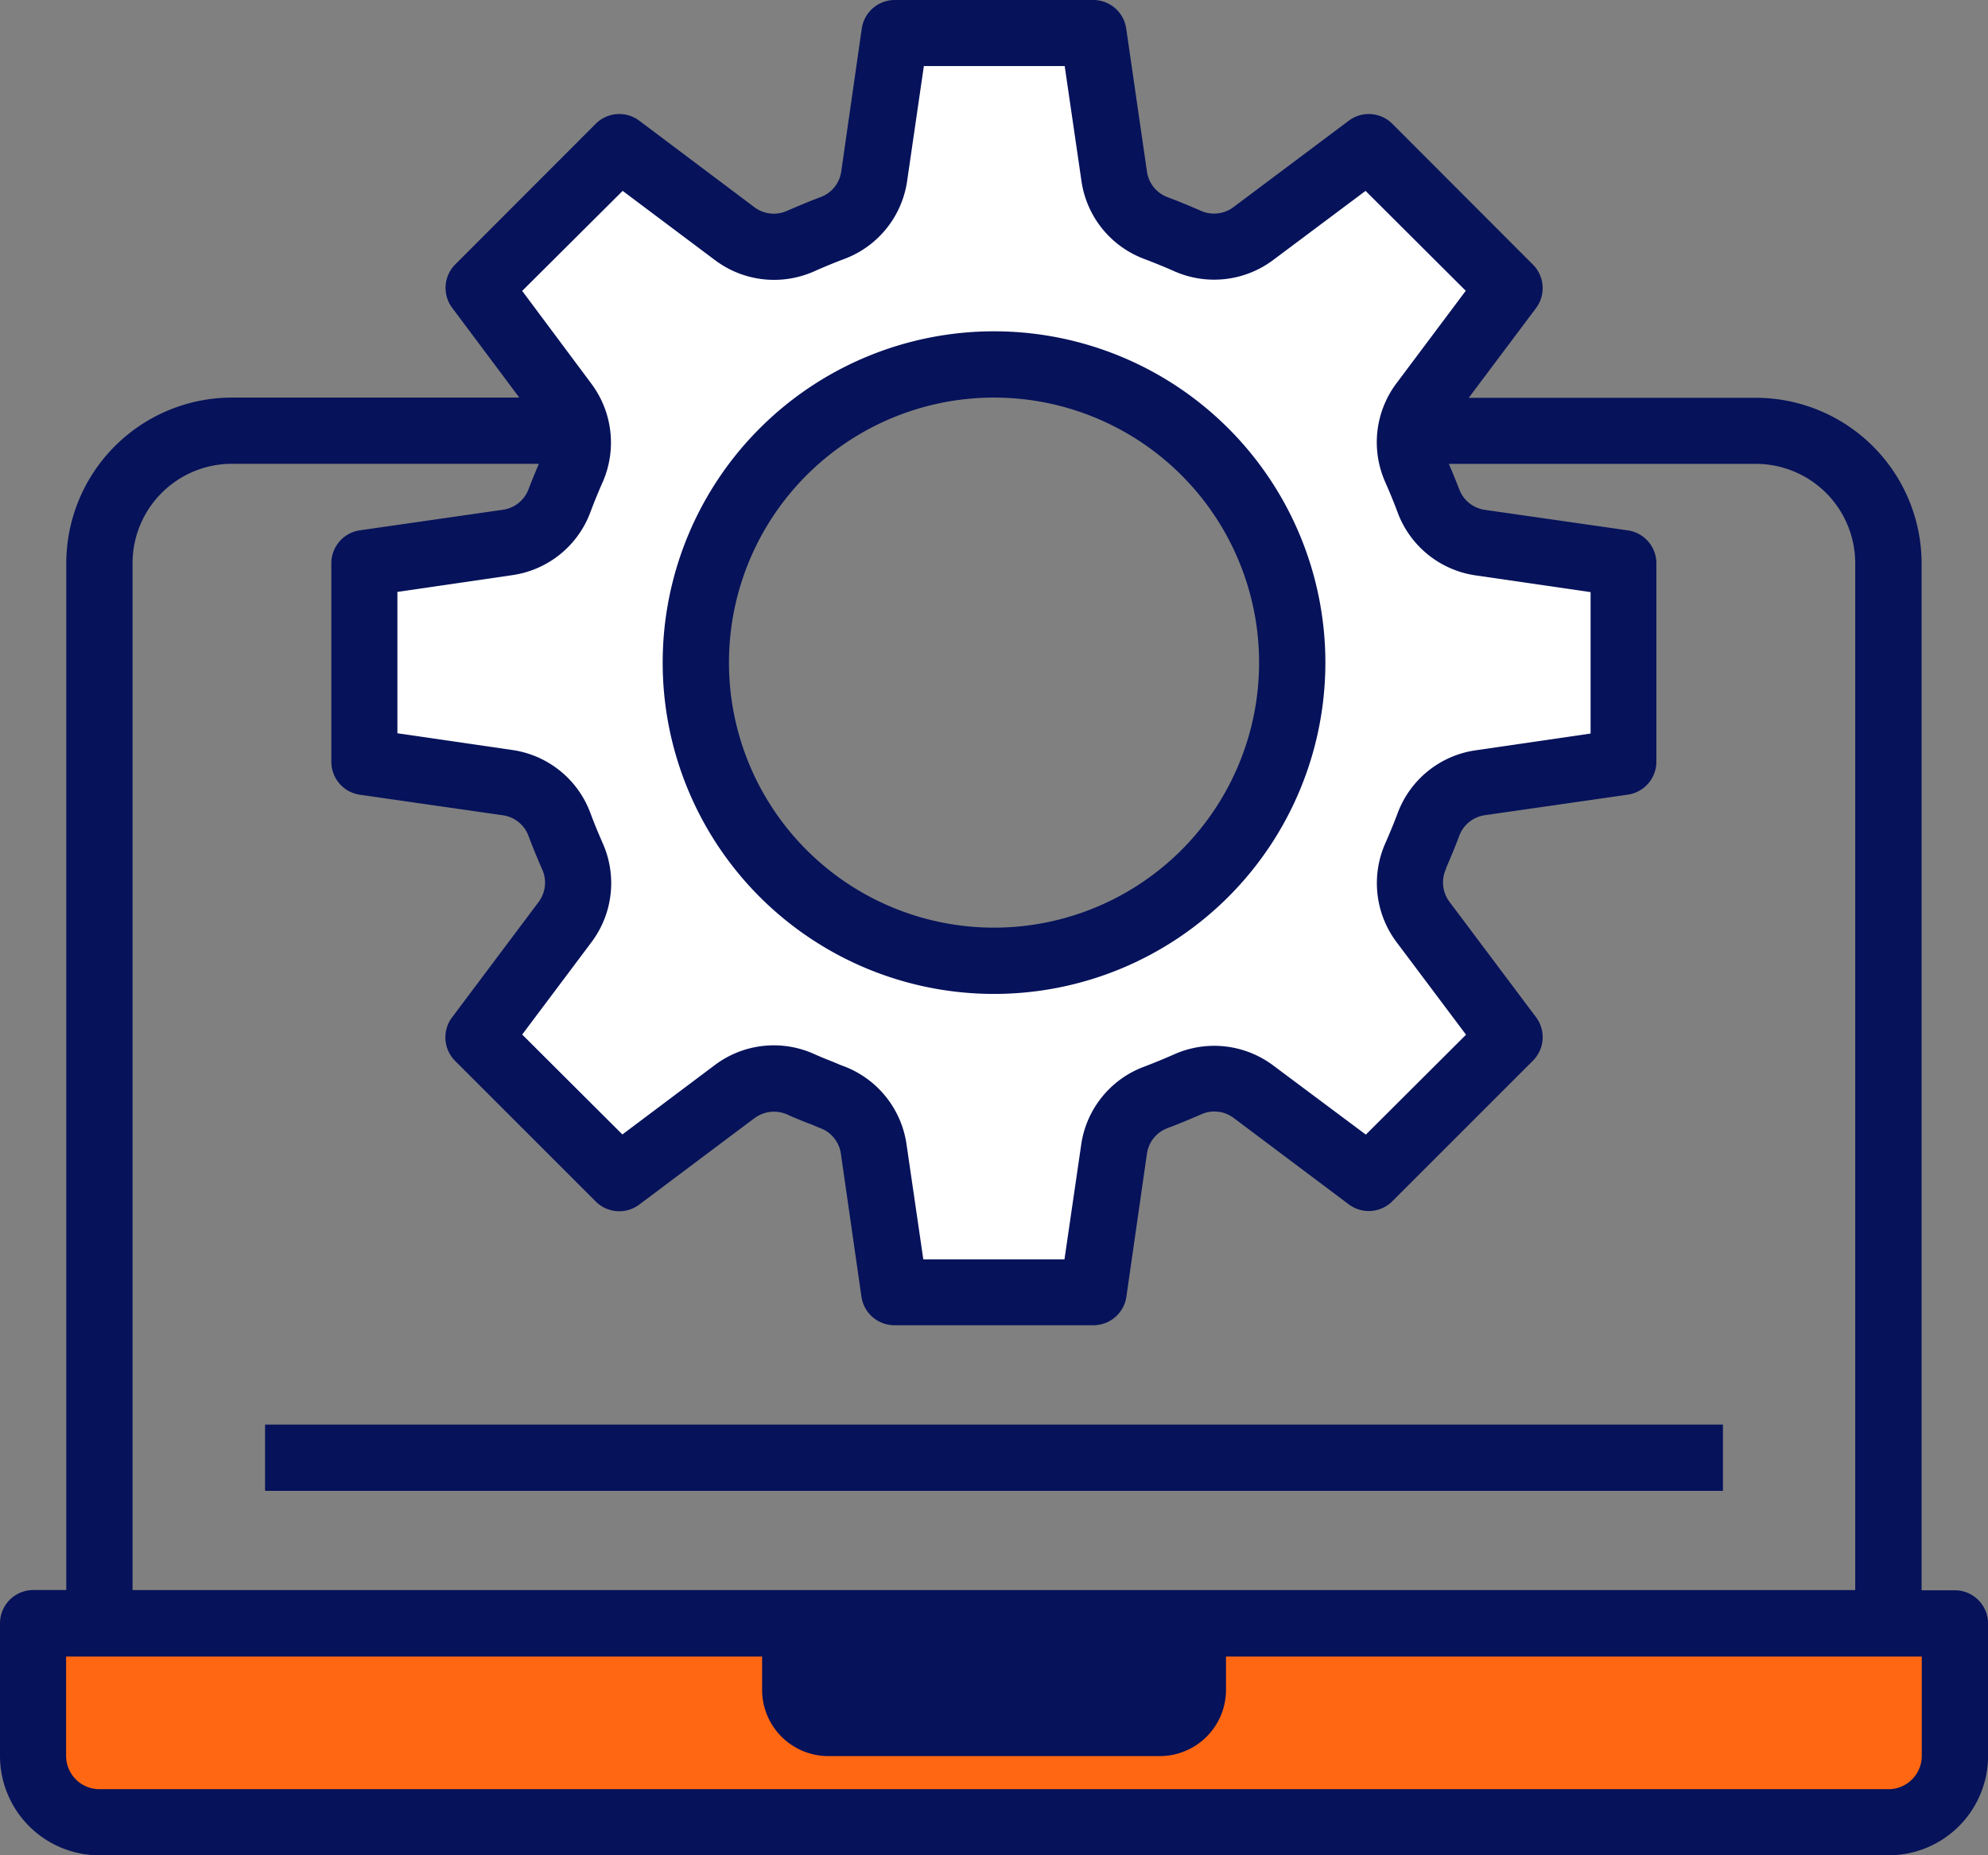 <svg xmlns="http://www.w3.org/2000/svg" width="35.813" height="33.426" viewBox="0 0 35.813 33.426">
  <rect x="0" y="0" width="35.813" height="33.426" fill="#808080" stroke="none"/>
  <g id="manage" transform="translate(0)">
    <path id="Path_281" data-name="Path 281" d="M9.194,395.581H41.426a1.194,1.194,0,0,0,1.194-1.194V392H28.891v1.194a.6.6,0,0,1-.6.6H22.325a.6.6,0,0,1-.6-.6V392H8v2.388A1.194,1.194,0,0,0,9.194,395.581Zm0,0" transform="translate(-7.403 -362.752)" fill="#ff6712"/>
    <path id="Path_282" data-name="Path 282" d="M192,393.194a.6.6,0,0,0,.6.6h5.969a.6.6,0,0,0,.6-.6V392H192Zm0,0" transform="translate(-177.675 -362.752)" fill="#06125a"/>
    <path id="Path_283" data-name="Path 283" d="M91.743,15.867c-.078.179-.155.364-.227.555a1.179,1.179,0,0,1-.943.758L88,17.55v3.581l2.573.37a1.179,1.179,0,0,1,.943.758c.071.191.149.376.227.555a1.176,1.176,0,0,1-.131,1.2l-1.558,2.077,2.537,2.537L94.626,27.1l.042-.03a1.176,1.176,0,0,1,1.2-.131c.125.054.256.113.394.161.054.024.108.048.161.066a1.179,1.179,0,0,1,.758.943l.37,2.573h3.581l.37-2.573a1.179,1.179,0,0,1,.758-.943c.191-.071.376-.149.555-.227a1.176,1.176,0,0,1,1.2.131l2.077,1.558,2.537-2.537-1.558-2.077a1.176,1.176,0,0,1-.131-1.2c.078-.179.155-.364.227-.555a1.179,1.179,0,0,1,.943-.758l2.573-.37V17.55l-2.573-.37a1.179,1.179,0,0,1-.943-.758c-.071-.191-.149-.376-.227-.555a1.176,1.176,0,0,1-.078-.7,1.159,1.159,0,0,1,.21-.5l1.558-2.077-2.538-2.537-2.077,1.558a1.176,1.176,0,0,1-1.2.131c-.179-.078-.364-.155-.555-.227a1.179,1.179,0,0,1-.758-.943L101.132,8H97.55l-.37,2.573a1.179,1.179,0,0,1-.758.943c-.191.071-.376.149-.555.227a1.176,1.176,0,0,1-1.2-.131L92.59,10.053,90.053,12.59l1.558,2.077a1.158,1.158,0,0,1,.209.5A1.176,1.176,0,0,1,91.743,15.867Zm7.6-1.9a5.372,5.372,0,1,1-5.372,5.372A5.372,5.372,0,0,1,99.341,13.969Zm0,0" transform="translate(-81.434 -7.403)" fill="#fff"/>
    <g id="Group_304" data-name="Group 304" transform="translate(0 0)">
      <path id="Path_284" data-name="Path 284" d="M35.217,28.651h-.6v-18.5a2.988,2.988,0,0,0-2.984-2.984H26.459l1.213-1.618a.6.6,0,0,0-.055-.78L25.08,2.228a.6.6,0,0,0-.78-.055L22.22,3.732a.584.584,0,0,1-.6.06c-.187-.081-.382-.163-.586-.239a.58.58,0,0,1-.373-.468L20.288.513A.6.6,0,0,0,19.7,0H16.116a.6.6,0,0,0-.591.511l-.37,2.576a.578.578,0,0,1-.377.466c-.2.075-.394.157-.592.242a.582.582,0,0,1-.6-.065L11.514,2.173a.6.6,0,0,0-.78.055L8.2,4.765a.6.6,0,0,0-.055.78L9.355,7.163H4.178a2.988,2.988,0,0,0-2.984,2.984v18.5H.6a.6.6,0,0,0-.6.6v2.388a1.791,1.791,0,0,0,1.791,1.791H34.023a1.791,1.791,0,0,0,1.791-1.791V29.248A.6.6,0,0,0,35.217,28.651Zm-24-25.212,1.66,1.245a1.772,1.772,0,0,0,1.8.2c.17-.075.346-.148.523-.215a1.768,1.768,0,0,0,1.143-1.418l.3-2.061H19.18l.3,2.057a1.768,1.768,0,0,0,1.14,1.421c.179.068.358.141.517.211a1.773,1.773,0,0,0,1.806-.2L24.6,3.439l1.805,1.8L25.161,6.9a1.769,1.769,0,0,0-.2,1.8c.074.17.148.346.214.525a1.769,1.769,0,0,0,1.418,1.143l2.061.3v2.548l-2.057.3a1.767,1.767,0,0,0-1.421,1.14c-.067.179-.14.354-.214.523a1.773,1.773,0,0,0,.2,1.8l1.248,1.663-1.805,1.8L22.942,19.2a1.773,1.773,0,0,0-1.8-.2c-.17.075-.346.148-.523.215a1.767,1.767,0,0,0-1.143,1.418l-.3,2.056H16.633l-.3-2.057A1.775,1.775,0,0,0,15.175,19.2c-.035-.012-.07-.029-.156-.064s-.191-.075-.281-.115l-.06-.026a1.766,1.766,0,0,0-1.794.189l-.051.038-1.621,1.217-1.805-1.8,1.245-1.66a1.769,1.769,0,0,0,.2-1.8c-.074-.17-.148-.346-.214-.525a1.769,1.769,0,0,0-1.418-1.143l-2.061-.3V10.664l2.057-.3a1.768,1.768,0,0,0,1.421-1.14c.067-.179.141-.358.211-.518a1.772,1.772,0,0,0-.2-1.8L9.407,5.241ZM2.388,10.147A1.791,1.791,0,0,1,4.178,8.356h5.53c-.063.149-.127.3-.186.457a.58.58,0,0,1-.469.372l-2.573.37a.6.6,0,0,0-.511.591v3.581a.6.6,0,0,0,.511.591l2.576.37a.58.58,0,0,1,.466.375c.075.2.157.4.242.593a.582.582,0,0,1-.065.6L8.142,18.332a.6.6,0,0,0,.055.78l2.537,2.537a.6.6,0,0,0,.78.055l2.024-1.519.055-.04a.586.586,0,0,1,.6-.06l.068.03c.119.051.239.1.321.13s.14.06.194.079a.58.58,0,0,1,.373.468l.37,2.573a.6.6,0,0,0,.591.511H19.7a.6.6,0,0,0,.591-.511l.37-2.576a.578.578,0,0,1,.377-.466c.2-.075.394-.157.592-.242a.578.578,0,0,1,.6.065L24.3,21.7a.6.6,0,0,0,.78-.055l2.537-2.537a.6.6,0,0,0,.055-.78l-1.56-2.08a.581.581,0,0,1-.063-.593l0-.01c.081-.189.163-.382.239-.587a.58.58,0,0,1,.469-.372l2.573-.37a.6.6,0,0,0,.509-.591V10.147a.6.6,0,0,0-.511-.591l-2.576-.37a.58.58,0,0,1-.466-.375c-.06-.154-.119-.3-.186-.454h5.53a1.791,1.791,0,0,1,1.791,1.791v18.5H2.388Zm18.5,20.294H14.922v-.6h5.969ZM34.62,31.635a.6.6,0,0,1-.6.6H1.791a.6.6,0,0,1-.6-.6V29.845H13.729v.6a1.194,1.194,0,0,0,1.194,1.194h5.969a1.194,1.194,0,0,0,1.194-1.194v-.6H34.62Zm0,0" transform="translate(0 0)" fill="#06125a"/>
      <path id="Path_286" data-name="Path 286" d="M165.969,91.938A5.969,5.969,0,1,0,160,85.969,5.969,5.969,0,0,0,165.969,91.938Zm0-10.744a4.775,4.775,0,1,1-4.775,4.775A4.775,4.775,0,0,1,165.969,81.194Zm0,0" transform="translate(-148.062 -74.031)" fill="#06125a"/>
      <path id="Path_287" data-name="Path 287" d="M64,344H90.263v1.194H64Zm0,0" transform="translate(-59.225 -318.334)" fill="#06125a"/>
    </g>
  </g>
</svg>
